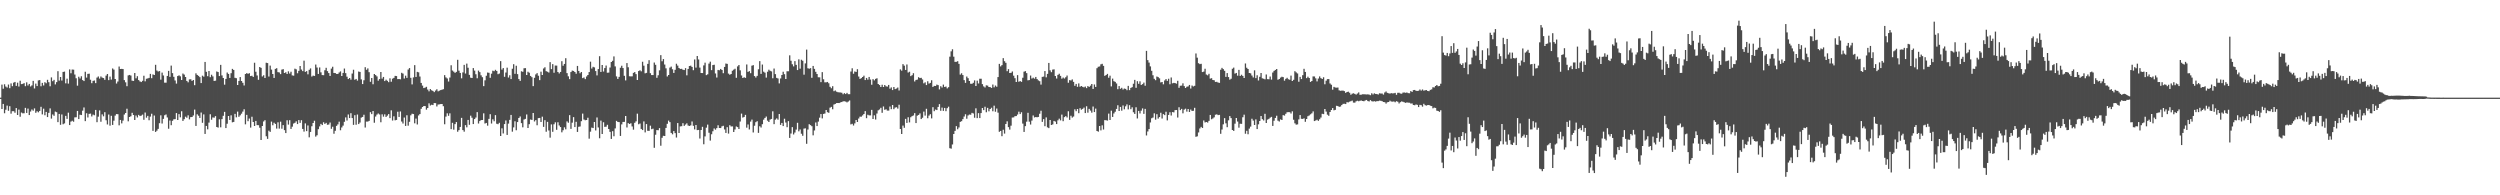 <?xml version="1.0" encoding="UTF-8"?>
<svg xmlns="http://www.w3.org/2000/svg" width="1920" height="150">
  <path d="M0 75.000h1v1.000H0zM1 64.954h1v18.747H1zM2 68.123h1v11.681H2zM3 64.695h1v22.305H3zM4 66.451h1v17.805H4zM5 67.234h1v13.890H5zM6 64.909h1v20.172H6zM7 67.761h1v13.792H7zM8 64.041h1v23.245H8zM9 66.210h1v19.204H9zM10 63.473h1v21.952H10zM11 62.915h1v23.647H11zM12 65.965h1v17.033H12zM13 63.504h1v24.823H13zM14 66.454h1v17.730H14zM15 62.017h1v27.621H15zM16 64.632h1v21.779H16zM17 64.408h1v22.654H17zM18 63.845h1v23.163H18zM19 66.189h1v16.636H19zM20 63.222h1v23.495H20zM21 65.627h1v17.756H21zM22 64.455h1v23.936H22zM23 66.423h1v19.244H23zM24 65.575h1v18.517H24zM25 62.117h1v22.881H25zM26 67.939h1v15.308H26zM27 64.197h1v22.453H27zM28 66.111h1v19.320H28zM29 61.721h1v24.541H29zM30 61.492h1v23.728H30zM31 66.274h1v15.729H31zM32 63.656h1v24.218H32zM33 65.661h1v17.780H33zM34 63.127h1v25.401H34zM35 63.970h1v22.013H35zM36 61.300h1v28.590H36zM37 63.129h1v23.556H37zM38 66.255h1v16.992H38zM39 59.464h1v31.623H39zM40 62.362h1v25.536H40zM41 61.345h1v27.574H41zM42 64.813h1v20.879H42zM43 63.082h1v23.092H43zM44 54.658h1v39.152H44zM45 61.925h1v25.561H45zM46 59.122h1v36.727H46zM47 61.824h1v26.104H47zM48 55.266h1v40.180H48zM49 54.970h1v39.804H49zM50 63.986h1v25.003H50zM51 60.419h1v30.852H51zM52 64.186h1v22.350H52zM53 53.318h1v42.737H53zM54 56.290h1v37.124H54zM55 53.408h1v39.332H55zM56 53.509h1v39.991H56zM57 57.228h1v32.916H57zM58 60.084h1v29.959H58zM59 65.787h1v19.426H59zM60 58.916h1v32.522H60zM61 60.247h1v27.857H61zM62 58.551h1v29.812H62zM63 61.482h1v23.493H63zM64 62.234h1v20.286H64zM65 55.099h1v37.939H65zM66 59.577h1v27.397H66zM67 56.735h1v33.469H67zM68 56.581h1v30.887H68zM69 61.232h1v26.035H69zM70 63.895h1v25.546H70zM71 62.119h1v25.888H71zM72 61.818h1v26.683H72zM73 63.821h1v20.614H73zM74 59.592h1v34.274H74zM75 58.749h1v30.877H75zM76 60.379h1v24.395H76zM77 58.716h1v34.786H77zM78 59.576h1v28.300H78zM79 59.936h1v29.396H79zM80 61.272h1v24.882H80zM81 58.042h1v34.324H81zM82 56.825h1v38.767H82zM83 61.533h1v26.417H83zM84 58.824h1v37.675H84zM85 61.115h1v27.802H85zM86 52.596h1v43.342H86zM87 53.465h1v39.224H87zM88 60.672h1v28.120H88zM89 64.136h1v23.470H89zM90 62.591h1v25.093H90zM91 51.116h1v45.144H91zM92 53.016h1v39.092H92zM93 52.912h1v41.876H93zM94 53.052h1v39.564H94zM95 61.551h1v26.428H95zM96 63.223h1v23.584H96zM97 66.190h1v17.332H97zM98 57.902h1v35.293H98zM99 57.546h1v32.310H99zM100 58.012h1v31.274H100zM101 61.971h1v24.645H101zM102 62.176h1v26.126H102zM103 56.054h1v36.095H103zM104 60.158h1v28.569H104zM105 58.503h1v31.705H105zM106 61.470h1v26.769H106zM107 62.532h1v26.606H107zM108 63.004h1v25.755H108zM109 62.040h1v25.995H109zM110 58.179h1v33.813H110zM111 62.458h1v23.992H111zM112 60.492h1v29.859H112zM113 60.202h1v28.801H113zM114 59.824h1v32.521H114zM115 56.712h1v32.856H115zM116 60.077h1v27.288H116zM117 57.132h1v43.391H117zM118 57.604h1v31.108H118zM119 49.781h1v51.548H119zM120 54.189h1v46.187H120zM121 54.946h1v44.011H121zM122 54.593h1v40.040H122zM123 61.164h1v27.422H123zM124 55.762h1v39.106H124zM125 57.973h1v33.307H125zM126 63.494h1v25.024H126zM127 63.491h1v24.438H127zM128 58.333h1v31.870H128zM129 54.415h1v44.472H129zM130 59.052h1v33.527H130zM131 50.375h1v45.802H131zM132 56.163h1v36.621H132zM133 58.958h1v32.685H133zM134 61.788h1v29.714H134zM135 64.182h1v22.643H135zM136 58.403h1v33.758H136zM137 57.851h1v29.804H137zM138 58.598h1v31.510H138zM139 61.436h1v24.031H139zM140 56.450h1v36.438H140zM141 57.284h1v34.243H141zM142 59.152h1v30.447H142zM143 62.139h1v28.283H143zM144 63.246h1v25.339H144zM145 60.993h1v30.717H145zM146 60.871h1v29.065H146zM147 62.144h1v27.714H147zM148 61.448h1v27.251H148zM149 65.433h1v18.751H149zM150 56.301h1v40.413H150zM151 57.550h1v30.268H151zM152 58.282h1v30.610H152zM153 59.217h1v31.349H153zM154 63.770h1v22.661H154zM155 58.124h1v36.200H155zM156 58.881h1v28.969H156zM157 47.552h1v55.327H157zM158 55.147h1v41.573H158zM159 58.497h1v40.844H159zM160 54.504h1v39.668H160zM161 59.301h1v28.445H161zM162 57.383h1v34.549H162zM163 58.678h1v31.520H163zM164 62.148h1v28.246H164zM165 61.933h1v27.276H165zM166 54.861h1v42.673H166zM167 55.352h1v42.654H167zM168 58.423h1v33.205H168zM169 49.793h1v47.987H169zM170 57.919h1v33.575H170zM171 59.890h1v29.045H171zM172 65.046h1v20.853H172zM173 60.633h1v37.747H173zM174 55.685h1v39.340H174zM175 56.795h1v32.298H175zM176 59.835h1v32.324H176zM177 56.226h1v32.341H177zM178 52.897h1v41.052H178zM179 53.693h1v39.971H179zM180 59.772h1v27.699H180zM181 60.037h1v30.090H181zM182 65.279h1v20.441H182zM183 62.142h1v27.564H183zM184 59.168h1v29.382H184zM185 62.185h1v25.100H185zM186 63.613h1v22.084H186zM187 65.648h1v18.280H187zM188 56.857h1v38.646H188zM189 56.144h1v32.087H189zM190 56.697h1v36.383H190zM191 56.199h1v34.826H191zM192 58.402h1v39.612H192zM193 58.149h1v31.496H193zM194 59.067h1v34.629H194zM195 48.193h1v48.590H195zM196 55.090h1v37.792H196zM197 57.934h1v38.169H197zM198 61.281h1v34.866H198zM199 51.450h1v46.649H199zM200 52.108h1v55.398H200zM201 58.722h1v38.039H201zM202 57.780h1v35.494H202zM203 59.899h1v32.432H203zM204 48.174h1v56.491H204zM205 48.432h1v58.193H205zM206 58.799h1v41.574H206zM207 50.403h1v50.878H207zM208 53.459h1v39.925H208zM209 56.827h1v39.360H209zM210 59.878h1v34.369H210zM211 52.915h1v42.246H211zM212 52.385h1v46.377H212zM213 55.386h1v38.548H213zM214 55.668h1v43.075H214zM215 56.935h1v36.499H215zM216 53.454h1v45.393H216zM217 53.074h1v43.015H217zM218 56.075h1v43.867H218zM219 55.516h1v46.674H219zM220 56.811h1v35.571H220zM221 54.793h1v40.896H221zM222 56.497h1v35.840H222zM223 55.104h1v43.926H223zM224 57.886h1v39.376H224zM225 58.127h1v36.735H225zM226 52.716h1v41.573H226zM227 53.263h1v39.921H227zM228 56.286h1v39.001H228zM229 54.443h1v37.758H229zM230 50.691h1v43.662H230zM231 53.384h1v38.907H231zM232 54.649h1v44.383H232zM233 46.600h1v54.483H233zM234 55.213h1v39.544H234zM235 54.623h1v46.108H235zM236 57.088h1v39.281H236zM237 53.599h1v51.877H237zM238 52.506h1v48.828H238zM239 58.762h1v38.220H239zM240 58.076h1v36.391H240zM241 58.316h1v34.416H241zM242 49.539h1v55.378H242zM243 51.848h1v52.030H243zM244 56.768h1v42.481H244zM245 51.807h1v45.282H245zM246 55.535h1v39.603H246zM247 57.630h1v38.423H247zM248 57.751h1v36.170H248zM249 53.963h1v41.226H249zM250 52.090h1v42.292H250zM251 54.609h1v41.213H251zM252 56.134h1v39.532H252zM253 58.338h1v35.750H253zM254 52.666h1v46.245H254zM255 51.243h1v46.082H255zM256 56.004h1v46.726H256zM257 56.134h1v44.336H257zM258 56.803h1v39.850H258zM259 56.783h1v38.742H259zM260 55.658h1v37.800H260zM261 54.849h1v45.176H261zM262 58.371h1v39.544H262zM263 55.991h1v40.492H263zM264 52.659h1v40.873H264zM265 56.173h1v34.001H265zM266 58.905h1v33.658H266zM267 60.738h1v27.156H267zM268 59.883h1v30.787H268zM269 61.183h1v25.778H269zM270 56.452h1v34.242H270zM271 53.541h1v42.352H271zM272 61.217h1v27.239H272zM273 60.612h1v35.184H273zM274 61.926h1v26.011H274zM275 54.916h1v40.376H275zM276 55.264h1v38.859H276zM277 60.974h1v29.330H277zM278 64.587h1v25.212H278zM279 61.659h1v26.436H279zM280 51.602h1v46.328H280zM281 53.593h1v39.774H281zM282 52.514h1v40.885H282zM283 55.447h1v37.393H283zM284 62.816h1v23.346H284zM285 59.885h1v27.764H285zM286 64.693h1v20.574H286zM287 56.851h1v37.397H287zM288 57.652h1v31.858H288zM289 58.692h1v29.306H289zM290 61.961h1v25.167H290zM291 60.734h1v27.191H291zM292 55.279h1v38.621H292zM293 60.387h1v27.412H293zM294 59.073h1v30.536H294zM295 62.275h1v25.526H295zM296 61.195h1v28.612H296zM297 62.062h1v26.708H297zM298 63.127h1v24.460H298zM299 60.158h1v30.554H299zM300 62.751h1v21.966H300zM301 60.424h1v32.166H301zM302 59.797h1v29.528H302zM303 58.244h1v34.174H303zM304 58.399h1v33.726H304zM305 60.774h1v25.053H305zM306 60.666h1v29.148H306zM307 60.935h1v24.665H307zM308 55.901h1v37.441H308zM309 56.515h1v38.375H309zM310 60.304h1v29.956H310zM311 58.116h1v38.626H311zM312 59.777h1v28.736H312zM313 53.394h1v43.100H313zM314 52.275h1v41.269H314zM315 59.758h1v28.833H315zM316 64.833h1v22.530H316zM317 59.441h1v28.148H317zM318 50.008h1v44.728H318zM319 59.063h1v32.022H319zM320 55.171h1v40.420H320zM321 55.568h1v33.132H321zM322 58.800h1v28.800H322zM323 63.707h1v19.867H323zM324 65.738h1v16.453H324zM325 67.645h1v13.746H325zM326 67.253h1v14.231H326zM327 66.673h1v17.537H327zM328 68.767h1v14.195H328zM329 70.134h1v9.236H329zM330 68.425h1v12.642H330zM331 69.344h1v11.087H331zM332 69.837h1v10.874H332zM333 70.765h1v8.398H333zM334 69.515h1v9.673H334zM335 68.580h1v13.202H335zM336 70.166h1v10.134H336zM337 69.643h1v10.471H337zM338 69.179h1v10.732H338zM339 68.890h1v11.004H339zM340 68.488h1v13.099H340zM341 57.681h1v37.752H341zM342 59.464h1v30.088H342zM343 60.268h1v26.763H343zM344 62.638h1v26.314H344zM345 59.540h1v27.494H345zM346 50.118h1v49.058H346zM347 54.143h1v40.180H347zM348 55.018h1v44.572H348zM349 55.969h1v39.359H349zM350 55.207h1v38.516H350zM351 45.913h1v55.255H351zM352 54.289h1v45.650H352zM353 56.009h1v41.482H353zM354 60.179h1v30.353H354zM355 55.613h1v44.262H355zM356 49.825h1v51.279H356zM357 56.453h1v39.665H357zM358 48.846h1v48.947H358zM359 51.996h1v40.089H359zM360 57.479h1v38.349H360zM361 59.632h1v29.205H361zM362 59.921h1v30.491H362zM363 52.283h1v42.985H363zM364 54.230h1v37.217H364zM365 57.058h1v33.182H365zM366 60.100h1v26.012H366zM367 54.222h1v40.638H367zM368 55.381h1v37.574H368zM369 57.841h1v34.353H369zM370 59.268h1v32.907H370zM371 66.131h1v20.926H371zM372 61.691h1v33.159H372zM373 58.156h1v36.235H373zM374 55.718h1v40.775H374zM375 55.890h1v35.412H375zM376 59.735h1v27.991H376zM377 56.570h1v38.294H377zM378 54.267h1v37.385H378zM379 54.679h1v38.448H379zM380 53.623h1v34.815H380zM381 54.469h1v40.537H381zM382 56.971h1v38.417H382zM383 56.477h1v37.816H383zM384 46.944h1v57.528H384zM385 53.443h1v45.100H385zM386 52.299h1v50.188H386zM387 59.004h1v36.258H387zM388 55.702h1v36.800H388zM389 51.954h1v51.685H389zM390 59.530h1v35.396H390zM391 57.826h1v34.248H391zM392 60.743h1v27.549H392zM393 52.813h1v48.296H393zM394 49.318h1v48.537H394zM395 56.675h1v36.450H395zM396 50.506h1v49.544H396zM397 56.927h1v36.842H397zM398 60.713h1v29.889H398zM399 62.098h1v27.329H399zM400 54.754h1v39.833H400zM401 55.119h1v42.650H401zM402 52.421h1v39.394H402zM403 52.320h1v38.948H403zM404 57.603h1v30.307H404zM405 55.107h1v43.220H405zM406 55.839h1v39.541H406zM407 58.307h1v33.485H407zM408 59.273h1v32.854H408zM409 66.125h1v20.647H409zM410 59.741h1v33.535H410zM411 57.146h1v35.115H411zM412 56.155h1v40.062H412zM413 58.139h1v32.580H413zM414 61.541h1v29.027H414zM415 55.060h1v38.632H415zM416 57.605h1v31.976H416zM417 52.603h1v44.810H417zM418 51.645h1v40.662H418zM419 54.683h1v46.499H419zM420 55.105h1v38.475H420zM421 55.685h1v44.495H421zM422 47.723h1v57.987H422zM423 53.115h1v42.445H423zM424 49.260h1v51.951H424zM425 55.851h1v39.603H425zM426 50.356h1v43.604H426zM427 50.372h1v49.325H427zM428 55.301h1v38.592H428zM429 56.409h1v39.961H429zM430 55.250h1v42.345H430zM431 46.993h1v54.625H431zM432 50.504h1v49.548H432zM433 49.117h1v48.687H433zM434 44.674h1v54.662H434zM435 56.186h1v37.061H435zM436 58.647h1v35.603H436zM437 60.774h1v27.654H437zM438 55.323h1v43.637H438zM439 54.231h1v39.965H439zM440 54.456h1v35.478H440zM441 55.286h1v42.306H441zM442 56.604h1v36.949H442zM443 50.627h1v50.720H443zM444 54.458h1v42.910H444zM445 56.253h1v40.852H445zM446 55.273h1v37.797H446zM447 60.019h1v27.221H447zM448 59.481h1v32.323H448zM449 60.794h1v31.594H449zM450 58.705h1v33.470H450zM451 57.585h1v32.852H451zM452 55.338h1v51.152H452zM453 47.346h1v53.762H453zM454 52.626h1v45.369H454zM455 51.300h1v47.030H455zM456 51.740h1v41.955H456zM457 54.602h1v45.614H457zM458 57.888h1v32.340H458zM459 53.041h1v44.872H459zM460 43.158h1v63.014H460zM461 55.246h1v37.362H461zM462 49.910h1v52.990H462zM463 54.955h1v38.932H463zM464 52.283h1v45.159H464zM465 50.343h1v46.922H465zM466 55.845h1v40.016H466zM467 55.770h1v43.286H467zM468 51.892h1v49.405H468zM469 47.613h1v59.075H469zM470 46.719h1v54.045H470zM471 43.323h1v61.315H471zM472 50.989h1v47.614H472zM473 58.666h1v34.183H473zM474 60.630h1v33.020H474zM475 59.054h1v34.765H475zM476 52.029h1v52.356H476zM477 50.504h1v45.051H477zM478 52.296h1v41.342H478zM479 58.218h1v35.363H479zM480 61.733h1v27.357H480zM481 48.435h1v49.453H481zM482 51.656h1v42.891H482zM483 58.562h1v36.684H483zM484 58.683h1v35.973H484zM485 58.614h1v38.513H485zM486 55.940h1v43.655H486zM487 55.324h1v38.999H487zM488 56.917h1v36.283H488zM489 61.429h1v25.856H489zM490 54.598h1v40.848H490zM491 53.974h1v40.915H491zM492 54.798h1v44.200H492zM493 47.411h1v52.473H493zM494 50.411h1v42.808H494zM495 56.297h1v45.395H495zM496 55.976h1v39.299H496zM497 49.069h1v51.373H497zM498 46.213h1v54.290H498zM499 56.227h1v40.306H499zM500 57.629h1v41.582H500zM501 57.629h1v41.200H501zM502 47.999h1v65.525H502zM503 49.745h1v53.715H503zM504 59.730h1v40.137H504zM505 57.814h1v42.235H505zM506 54.003h1v44.380H506zM507 42.366h1v69.540H507zM508 47.032h1v58.798H508zM509 45.363h1v58.948H509zM510 49.555h1v54.898H510zM511 52.501h1v45.732H511zM512 58.706h1v36.367H512zM513 57.601h1v35.008H513zM514 51.908h1v41.870H514zM515 51.160h1v50.925H515zM516 53.174h1v50.014H516zM517 56.020h1v44.647H517zM518 53.606h1v48.658H518zM519 48.958h1v56.651H519zM520 50.404h1v44.116H520zM521 52.246h1v49.921H521zM522 52.930h1v44.159H522zM523 52.849h1v44.071H523zM524 53.542h1v41.079H524zM525 53.801h1v42.867H525zM526 52.345h1v43.295H526zM527 57.839h1v36.887H527zM528 52.944h1v43.471H528zM529 50.691h1v46.089H529zM530 50.454h1v45.858H530zM531 51.389h1v41.899H531zM532 53.930h1v42.661H532zM533 45.646h1v53.758H533zM534 51.919h1v44.098H534zM535 43.009h1v56.929H535zM536 45.661h1v54.124H536zM537 51.897h1v54.510H537zM538 56.045h1v43.816H538zM539 56.124h1v41.251H539zM540 50.227h1v60.561H540zM541 48.151h1v56.582H541zM542 57.688h1v40.337H542zM543 57.088h1v38.623H543zM544 48.840h1v53.096H544zM545 47.356h1v60.639H545zM546 53.844h1v49.290H546zM547 49.996h1v50.836H547zM548 49.698h1v48.987H548zM549 56.444h1v43.150H549zM550 59.542h1v38.851H550zM551 53.705h1v42.520H551zM552 53.986h1v44.341H552zM553 52.926h1v45.426H553zM554 53.746h1v43.260H554zM555 56.225h1v40.402H555zM556 51.394h1v48.027H556zM557 48.768h1v53.316H557zM558 49.030h1v48.673H558zM559 56.526h1v46.058H559zM560 57.402h1v38.726H560zM561 56.811h1v40.321H561zM562 54.312h1v42.739H562zM563 53.509h1v47.857H563zM564 52.803h1v46.603H564zM565 59.731h1v37.398H565zM566 51.016h1v46.639H566zM567 49.909h1v49.157H567zM568 53.994h1v39.330H568zM569 57.968h1v29.271H569zM570 59.901h1v30.413H570zM571 59.355h1v30.455H571zM572 59.803h1v28.427H572zM573 49.491h1v48.534H573zM574 55.198h1v40.414H574zM575 54.645h1v44.805H575zM576 56.208h1v37.191H576zM577 50.439h1v41.412H577zM578 50.025h1v51.712H578zM579 58.429h1v38.139H579zM580 59.539h1v34.299H580zM581 58.254h1v34.846H581zM582 53.191h1v48.849H582zM583 46.941h1v50.017H583zM584 56.747h1v41.213H584zM585 49.541h1v45.848H585zM586 55.063h1v36.830H586zM587 55.807h1v34.770H587zM588 59.582h1v29.906H588zM589 55.079h1v37.571H589zM590 53.519h1v40.160H590zM591 54.384h1v37.475H591zM592 54.852h1v36.504H592zM593 60.114h1v25.392H593zM594 52.615h1v42.745H594zM595 56.913h1v35.011H595zM596 59.801h1v31.147H596zM597 60.274h1v31.635H597zM598 64.063h1v23.501H598zM599 60.242h1v35.648H599zM600 57.593h1v36.818H600zM601 55.089h1v41.710H601zM602 57.001h1v34.193H602zM603 60.661h1v33.448H603zM604 54.724h1v42.956H604zM605 54.739h1v38.309H605zM606 42.520h1v63.416H606zM607 46.649h1v55.929H607zM608 49.364h1v48.252H608zM609 50.996h1v52.274H609zM610 46.930h1v54.847H610zM611 49.812h1v49.718H611zM612 53.810h1v40.496H612zM613 45.553h1v55.298H613zM614 52.737h1v46.685H614zM615 45.854h1v56.851H615zM616 46.644h1v57.643H616zM617 57.336h1v41.431H617zM618 48.672h1v49.909H618zM619 38.101h1v72.348H619zM620 52.440h1v47.021H620zM621 52.766h1v42.631H621zM622 52.328h1v43.769H622zM623 59.767h1v37.180H623zM624 50.632h1v53.315H624zM625 52.906h1v47.292H625zM626 55.165h1v38.885H626zM627 56.842h1v39.957H627zM628 59.365h1v34.023H628zM629 59.390h1v30.980H629zM630 63.065h1v24.558H630zM631 55.398h1v35.533H631zM632 60.861h1v26.655H632zM633 63.222h1v23.973H633zM634 63.242h1v21.246H634zM635 62.946h1v23.238H635zM636 63.969h1v22.656H636zM637 66.662h1v16.048H637zM638 67.793h1v14.266H638zM639 66.210h1v17.724H639zM640 70.055h1v10.238H640zM641 69.452h1v10.345H641zM642 70.424h1v8.753H642zM643 70.833h1v8.281H643zM644 70.948h1v8.222H644zM645 71.017h1v7.610H645zM646 71.204h1v7.157H646zM647 72.415h1v5.419H647zM648 71.531h1v6.261H648zM649 72.218h1v5.808H649zM650 71.304h1v7.328H650zM651 72.329h1v5.653H651zM652 72.325h1v4.815H652zM653 54.913h1v40.612H653zM654 52.428h1v42.654H654zM655 56.631h1v39.759H655zM656 54.890h1v39.855H656zM657 55.263h1v36.888H657zM658 53.156h1v40.559H658zM659 58.784h1v32.273H659zM660 60.602h1v28.989H660zM661 59.983h1v29.627H661zM662 59.136h1v29.503H662zM663 58.089h1v29.477H663zM664 61.504h1v23.870H664zM665 59.830h1v30.946H665zM666 61.210h1v26.904H666zM667 59.094h1v29.508H667zM668 61.056h1v27.560H668zM669 65.073h1v19.328H669zM670 60.785h1v30.623H670zM671 61.762h1v26.831H671zM672 60.568h1v31.221H672zM673 60.117h1v27.091H673zM674 64.534h1v20.226H674zM675 65.344h1v18.751H675zM676 66.818h1v15.965H676zM677 65.052h1v21.563H677zM678 66.794h1v14.995H678zM679 65.295h1v19.046H679zM680 66.304h1v17.634H680zM681 66.487h1v18.471H681zM682 65.206h1v19.738H682zM683 68.105h1v13.709H683zM684 67.145h1v16.722H684zM685 69.184h1v11.476H685zM686 66.823h1v17.033H686zM687 68.477h1v14.164H687zM688 67.994h1v14.345H688zM689 67.206h1v16.199H689zM690 69.486h1v10.943H690zM691 53.279h1v45.795H691zM692 54.263h1v48.653H692zM693 49.260h1v47.186H693zM694 50.420h1v47.720H694zM695 53.717h1v37.584H695zM696 49.488h1v44.911H696zM697 55.700h1v34.367H697zM698 55.085h1v38.920H698zM699 58.493h1v31.577H699zM700 57.777h1v31.436H700zM701 56.226h1v32.447H701zM702 62.588h1v24.275H702zM703 61.388h1v33.134H703zM704 61.151h1v27.666H704zM705 59.291h1v28.999H705zM706 59.937h1v27.160H706zM707 59.754h1v31.714H707zM708 61.048h1v29.379H708zM709 63.994h1v21.698H709zM710 63.249h1v25.547H710zM711 65.324h1v18.227H711zM712 62.421h1v28.393H712zM713 64.185h1v24.577H713zM714 63.646h1v24.058H714zM715 61.632h1v29.282H715zM716 66.771h1v15.557H716zM717 65.929h1v19.479H717zM718 66.056h1v18.046H718zM719 64.956h1v19.569H719zM720 65.365h1v16.772H720zM721 68.655h1v11.343H721zM722 66.185h1v18.931H722zM723 67.234h1v15.418H723zM724 64.986h1v20.161H724zM725 66.782h1v16.098H725zM726 66.437h1v18.979H726zM727 67.896h1v15.211H727zM728 66.949h1v14.958H728zM729 43.514h1v70.312H729zM730 39.429h1v74.758H730zM731 37.853h1v73.119H731zM732 43.530h1v59.365H732zM733 47.492h1v53.029H733zM734 47.442h1v49.432H734zM735 47.025h1v52.270H735zM736 49.041h1v48.831H736zM737 57.319h1v36.282H737zM738 56.245h1v36.828H738zM739 57.640h1v33.878H739zM740 61.524h1v27.969H740zM741 63.630h1v24.148H741zM742 58.784h1v32.418H742zM743 60.070h1v28.604H743zM744 62.210h1v25.757H744zM745 64.320h1v23.809H745zM746 64.334h1v22.337H746zM747 63.588h1v23.565H747zM748 61.747h1v28.663H748zM749 66.028h1v17.190H749zM750 61.976h1v28.762H750zM751 64.087h1v22.792H751zM752 60.485h1v30.181H752zM753 60.461h1v26.365H753zM754 64.611h1v18.312H754zM755 66.368h1v18.229H755zM756 67.177h1v14.818H756zM757 65.512h1v20.733H757zM758 65.762h1v17.088H758zM759 66.838h1v18.680H759zM760 66.914h1v16.799H760zM761 67.521h1v15.222H761zM762 64.929h1v20.538H762zM763 67.075h1v14.064H763zM764 65.703h1v20.090H764zM765 66.618h1v16.753H765zM766 59.195h1v27.309H766zM767 49.034h1v52.196H767zM768 51.005h1v49.539H768zM769 50.046h1v54.552H769zM770 44.651h1v54.993H770zM771 47.020h1v55.584H771zM772 48.256h1v46.984H772zM773 54.689h1v38.497H773zM774 53.080h1v44.553H774zM775 56.043h1v43.490H775zM776 55.895h1v40.635H776zM777 54.898h1v35.373H777zM778 58.136h1v32.002H778zM779 60.068h1v29.152H779zM780 62.964h1v26.186H780zM781 57.713h1v30.254H781zM782 62.754h1v23.022H782zM783 62.241h1v25.357H783zM784 62.867h1v23.359H784zM785 59.724h1v35.222H785zM786 55.022h1v46.290H786zM787 54.605h1v42.272H787zM788 56.156h1v37.266H788zM789 61.691h1v24.945H789zM790 61.503h1v31.932H790zM791 58.025h1v37.624H791zM792 60.300h1v32.303H792zM793 59.674h1v28.996H793zM794 60.415h1v29.816H794zM795 59.075h1v30.806H795zM796 60.712h1v29.335H796zM797 61.746h1v28.079H797zM798 62.377h1v24.988H798zM799 64.962h1v20.106H799zM800 59.029h1v34.579H800zM801 58.847h1v32.650H801zM802 54.560h1v42.343H802zM803 59.372h1v30.769H803zM804 56.721h1v41.078H804zM805 48.333h1v50.083H805zM806 54.024h1v38.128H806zM807 55.438h1v40.570H807zM808 53.442h1v42.079H808zM809 53.267h1v39.634H809zM810 58.385h1v35.001H810zM811 60.291h1v34.970H811zM812 57.508h1v34.885H812zM813 56.603h1v34.541H813zM814 58.263h1v34.218H814zM815 60.427h1v27.591H815zM816 59.569h1v33.497H816zM817 60.302h1v29.642H817zM818 59.353h1v29.852H818zM819 58.036h1v32.178H819zM820 63.525h1v21.935H820zM821 61.519h1v30.534H821zM822 61.794h1v27.087H822zM823 60.984h1v29.344H823zM824 62.884h1v26.601H824zM825 65.906h1v18.061H825zM826 64.453h1v20.974H826zM827 66.685h1v17.047H827zM828 64.033h1v22.890H828zM829 66.602h1v16.511H829zM830 66.040h1v18.193H830zM831 66.683h1v16.925H831zM832 67.071h1v15.559H832zM833 66.463h1v20.391H833zM834 67.694h1v13.920H834zM835 66.085h1v20.443H835zM836 66.771h1v16.821H836zM837 65.778h1v19.151H837zM838 64.526h1v22.012H838zM839 68.311h1v13.491H839zM840 64.877h1v21.208H840zM841 66.774h1v16.616H841zM842 52.402h1v48.227H842zM843 51.250h1v49.873H843zM844 51.057h1v45.719H844zM845 49.394h1v50.746H845zM846 48.980h1v47.274H846zM847 50.592h1v48.863H847zM848 58.286h1v33.966H848zM849 57.590h1v34.780H849zM850 56.711h1v35.913H850zM851 59.706h1v27.528H851zM852 58.114h1v34.038H852zM853 66.349h1v18.622H853zM854 60.343h1v29.440H854zM855 62.381h1v24.764H855zM856 62.868h1v22.951H856zM857 64.079h1v19.556H857zM858 68.511h1v12.329H858zM859 66.110h1v19.139H859zM860 68.178h1v13.956H860zM861 67.424h1v17.586H861zM862 68.741h1v12.261H862zM863 67.987h1v15.958H863zM864 68.256h1v13.399H864zM865 69.249h1v10.952H865zM866 65.930h1v18.112H866zM867 69.239h1v11.536H867zM868 67.526h1v16.357H868zM869 66.923h1v15.516H869zM870 64.296h1v21.949H870zM871 61.330h1v26.148H871zM872 67.414h1v14.962H872zM873 62.351h1v28.631H873zM874 64.350h1v20.861H874zM875 62.451h1v24.682H875zM876 65.246h1v19.721H876zM877 64.628h1v18.621H877zM878 63.414h1v24.048H878zM879 65.867h1v17.743H879zM880 39.059h1v64.975H880zM881 46.197h1v54.743H881zM882 48.101h1v51.000H882zM883 50.979h1v43.051H883zM884 54.382h1v36.433H884zM885 57.811h1v32.466H885zM886 60.541h1v26.505H886zM887 61.604h1v30.312H887zM888 58.798h1v28.920H888zM889 59.219h1v31.855H889zM890 60.142h1v29.767H890zM891 63.273h1v23.303H891zM892 62.980h1v28.052H892zM893 64.748h1v22.885H893zM894 61.803h1v26.614H894zM895 60.727h1v25.100H895zM896 62.103h1v30.360H896zM897 60.458h1v27.828H897zM898 64.715h1v21.498H898zM899 59.473h1v29.268H899zM900 63.997h1v22.056H900zM901 63.637h1v22.700H901zM902 63.818h1v20.754H902zM903 64.244h1v20.215H903zM904 62.043h1v28.214H904zM905 67.438h1v14.946H905zM906 65.823h1v18.735H906zM907 65.717h1v17.913H907zM908 63.987h1v23.060H908zM909 66.146h1v18.048H909zM910 67.571h1v15.885H910zM911 66.601h1v19.128H911zM912 66.358h1v17.350H912zM913 65.248h1v20.772H913zM914 68.013h1v16.135H914zM915 65.675h1v19.522H915zM916 66.413h1v18.679H916zM917 65.901h1v16.878H917zM918 41.061h1v64.019H918zM919 44.304h1v60.400H919zM920 48.541h1v53.181H920zM921 49.239h1v49.436H921zM922 48.997h1v48.446H922zM923 55.372h1v42.919H923zM924 55.010h1v37.519H924zM925 52.779h1v41.264H925zM926 57.268h1v36.442H926zM927 57.832h1v36.326H927zM928 56.665h1v36.145H928zM929 60.387h1v27.865H929zM930 60.078h1v31.509H930zM931 61.429h1v29.552H931zM932 61.632h1v28.502H932zM933 62.943h1v25.164H933zM934 62.814h1v24.987H934zM935 63.403h1v25.005H935zM936 63.663h1v24.533H936zM937 53.571h1v49.167H937zM938 52.127h1v47.379H938zM939 53.082h1v42.395H939zM940 54.396h1v36.353H940zM941 59.051h1v35.649H941zM942 56.130h1v41.556H942zM943 59.181h1v33.252H943zM944 61.208h1v27.956H944zM945 60.450h1v30.295H945zM946 52.763h1v47.093H946zM947 51.895h1v48.681H947zM948 56.525h1v38.448H948zM949 56.035h1v34.581H949zM950 58.131h1v35.183H950zM951 53.638h1v44.435H951zM952 58.294h1v36.756H952zM953 57.374h1v37.761H953zM954 58.308h1v31.727H954zM955 59.926h1v28.147H955zM956 48.745h1v53.978H956zM957 52.019h1v48.439H957zM958 52.969h1v50.137H958zM959 56.079h1v42.688H959zM960 56.328h1v40.924H960zM961 58.032h1v33.155H961zM962 59.474h1v33.138H962zM963 54.029h1v41.975H963zM964 59.987h1v31.710H964zM965 57.822h1v41.310H965zM966 61.811h1v33.673H966zM967 58.992h1v33.936H967zM968 56.073h1v33.012H968zM969 60.147h1v31.412H969zM970 60.456h1v32.065H970zM971 60.917h1v26.461H971zM972 57.189h1v37.268H972zM973 60.794h1v31.061H973zM974 60.872h1v30.440H974zM975 58.783h1v31.609H975zM976 61.131h1v28.602H976zM977 55.692h1v41.012H977zM978 54.424h1v38.319H978zM979 53.685h1v36.895H979zM980 52.983h1v35.922H980zM981 61.233h1v31.424H981zM982 60.651h1v32.703H982zM983 59.573h1v32.120H983zM984 58.920h1v33.238H984zM985 59.257h1v29.153H985zM986 61.968h1v26.829H986zM987 60.565h1v26.839H987zM988 59.770h1v26.437H988zM989 60.859h1v25.283H989zM990 61.251h1v24.904H990zM991 58.081h1v29.096H991zM992 62.214h1v23.283H992zM993 61.269h1v30.698H993zM994 54.688h1v40.029H994zM995 55.606h1v40.128H995zM996 56.442h1v39.101H996zM997 62.756h1v28.953H997zM998 59.044h1v29.317H998zM999 60.711h1v30.512H999zM1000 57.775h1v33.578H1000zM1001 52.821h1v38.060H1001zM1002 55.236h1v38.330H1002zM1003 59.981h1v31.427H1003zM1004 58.905h1v30.327H1004zM1005 59.879h1v28.786H1005zM1006 62.924h1v24.892H1006zM1007 62.209h1v24.817H1007zM1008 58.688h1v26.860H1008zM1009 58.742h1v34.236H1009zM1010 60.165h1v32.348H1010zM1011 62.539h1v29.433H1011zM1012 60.303h1v32.512H1012zM1013 58.698h1v32.897H1013zM1014 59.988h1v30.251H1014zM1015 60.686h1v26.729H1015zM1016 59.331h1v28.305H1016zM1017 64.741h1v18.949H1017zM1018 61.949h1v23.749H1018zM1019 60.773h1v27.279H1019zM1020 60.708h1v28.252H1020zM1021 64.112h1v21.916H1021zM1022 65.084h1v19.376H1022zM1023 68.886h1v14.084H1023zM1024 66.712h1v18.045H1024zM1025 67.217h1v17.169H1025zM1026 67.336h1v13.901H1026zM1027 67.214h1v14.248H1027zM1028 69.384h1v12.684H1028zM1029 69.717h1v12.093H1029zM1030 69.583h1v11.087H1030zM1031 69.580h1v10.187H1031zM1032 69.992h1v9.656H1032zM1033 71.312h1v8.586H1033zM1034 70.647h1v7.818H1034zM1035 70.389h1v8.272H1035zM1036 71.235h1v6.856H1036zM1037 72.737h1v5.006H1037zM1038 71.957h1v5.329H1038zM1039 71.649h1v7.167H1039zM1040 72.103h1v6.752H1040zM1041 72.669h1v5.175H1041zM1042 71.812h1v5.534H1042zM1043 70.941h1v6.837H1043zM1044 72.815h1v4.556H1044zM1045 72.722h1v4.498H1045zM1046 72.411h1v5.135H1046zM1047 72.413h1v5.349H1047zM1048 72.437h1v4.738H1048zM1049 72.539h1v4.226H1049zM1050 72.440h1v5.202H1050zM1051 72.678h1v5.235H1051zM1052 73.131h1v3.759H1052zM1053 71.643h1v6.087H1053zM1054 72.551h1v5.433H1054zM1055 71.660h1v6.039H1055zM1056 72.165h1v5.875H1056zM1057 72.259h1v5.414H1057zM1058 72.582h1v5.064H1058zM1059 71.624h1v5.658H1059zM1060 71.823h1v5.568H1060zM1061 71.852h1v5.876H1061zM1062 72.646h1v5.694H1062zM1063 71.012h1v7.467H1063zM1064 70.251h1v9.303H1064zM1065 71.342h1v7.178H1065zM1066 71.650h1v6.711H1066zM1067 71.890h1v5.430H1067zM1068 71.515h1v6.462H1068zM1069 71.730h1v6.365H1069zM1070 71.636h1v6.279H1070zM1071 71.347h1v7.209H1071zM1072 72.797h1v4.941H1072zM1073 71.293h1v6.842H1073zM1074 71.244h1v8.215H1074zM1075 71.843h1v6.643H1075zM1076 72.013h1v5.886H1076zM1077 71.124h1v7.069H1077zM1078 71.005h1v7.595H1078zM1079 71.247h1v7.777H1079zM1080 71.011h1v7.635H1080zM1081 71.532h1v7.331H1081zM1082 71.649h1v7.251H1082zM1083 69.941h1v9.574H1083zM1084 70.606h1v8.836H1084zM1085 69.234h1v11.394H1085zM1086 69.055h1v11.780H1086zM1087 69.735h1v10.495H1087zM1088 69.833h1v10.702H1088zM1089 69.689h1v12.549H1089zM1090 68.699h1v11.856H1090zM1091 69.559h1v11.216H1091zM1092 68.691h1v13.232H1092zM1093 69.645h1v10.088H1093zM1094 69.336h1v11.464H1094zM1095 69.173h1v11.947H1095zM1096 69.881h1v10.826H1096zM1097 70.056h1v10.604H1097zM1098 69.038h1v12.187H1098zM1099 68.645h1v12.805H1099zM1100 67.026h1v16.151H1100zM1101 67.194h1v15.419H1101zM1102 66.062h1v16.837H1102zM1103 65.259h1v19.722H1103zM1104 66.268h1v18.969H1104zM1105 65.992h1v19.924H1105zM1106 64.321h1v20.355H1106zM1107 27.824h1v97.078H1107zM1108 40.394h1v88.722H1108zM1109 42.283h1v73.445H1109zM1110 42.727h1v72.014H1110zM1111 40.678h1v71.365H1111zM1112 43.145h1v63.315H1112zM1113 41.086h1v60.810H1113zM1114 35.387h1v80.170H1114zM1115 40.598h1v71.460H1115zM1116 33.180h1v83.705H1116zM1117 40.533h1v65.116H1117zM1118 39.491h1v68.446H1118zM1119 37.575h1v76.449H1119zM1120 42.211h1v63.061H1120zM1121 48.903h1v59.106H1121zM1122 49.924h1v54.576H1122zM1123 48.610h1v52.807H1123zM1124 52.220h1v55.237H1124zM1125 47.925h1v54.411H1125zM1126 36.634h1v75.628H1126zM1127 57.012h1v33.046H1127zM1128 49.515h1v45.557H1128zM1129 49.364h1v51.707H1129zM1130 44.231h1v65.766H1130zM1131 38.023h1v70.661H1131zM1132 39.122h1v67.145H1132zM1133 42.697h1v76.968H1133zM1134 35.714h1v77.908H1134zM1135 31.555h1v83.032H1135zM1136 46.191h1v56.463H1136zM1137 49.134h1v47.041H1137zM1138 38.606h1v59.004H1138zM1139 52.584h1v40.025H1139zM1140 52.906h1v47.754H1140zM1141 46.030h1v54.108H1141zM1142 37.135h1v67.439H1142zM1143 42.533h1v64.733H1143zM1144 25.124h1v81.583H1144zM1145 26.842h1v96.217H1145zM1146 30.181h1v101.032H1146zM1147 24.921h1v103.003H1147zM1148 22.302h1v99.564H1148zM1149 35.436h1v76.970H1149zM1150 45.420h1v66.900H1150zM1151 41.196h1v69.964H1151zM1152 43.157h1v65.314H1152zM1153 49.030h1v46.218H1153zM1154 29.033h1v81.800H1154zM1155 33.870h1v65.852H1155zM1156 45.059h1v63.696H1156zM1157 29.883h1v81.267H1157zM1158 41.902h1v61.357H1158zM1159 40.345h1v67.327H1159zM1160 45.045h1v65.818H1160zM1161 40.393h1v70.946H1161zM1162 44.617h1v64.952H1162zM1163 44.890h1v60.008H1163zM1164 44.399h1v67.018H1164zM1165 58.597h1v32.087H1165zM1166 48.352h1v54.144H1166zM1167 50.324h1v44.455H1167zM1168 46.463h1v59.302H1168zM1169 37.240h1v67.385H1169zM1170 47.704h1v55.668H1170zM1171 40.398h1v65.316H1171zM1172 39.537h1v64.099H1172zM1173 38.270h1v74.687H1173zM1174 40.590h1v50.654H1174zM1175 49.458h1v49.968H1175zM1176 49.145h1v50.236H1176zM1177 58.142h1v34.954H1177zM1178 48.999h1v48.937H1178zM1179 52.597h1v41.453H1179zM1180 52.344h1v47.296H1180zM1181 50.322h1v47.822H1181zM1182 32.487h1v97.030H1182zM1183 19.269h1v110.710H1183zM1184 21.166h1v110.317H1184zM1185 27.743h1v102.047H1185zM1186 35.349h1v80.304H1186zM1187 33.718h1v82.300H1187zM1188 33.436h1v78.157H1188zM1189 27.391h1v83.514H1189zM1190 32.584h1v77.170H1190zM1191 39.213h1v74.987H1191zM1192 25.502h1v103.526H1192zM1193 32.312h1v86.594H1193zM1194 33.539h1v77.434H1194zM1195 30.355h1v79.826H1195zM1196 44.044h1v58.895H1196zM1197 47.712h1v58.650H1197zM1198 55.087h1v46.115H1198zM1199 42.182h1v64.966H1199zM1200 41.708h1v63.007H1200zM1201 37.033h1v77.869H1201zM1202 44.118h1v69.025H1202zM1203 49.746h1v43.845H1203zM1204 53.888h1v43.586H1204zM1205 51.736h1v40.757H1205zM1206 50.527h1v57.934H1206zM1207 53.106h1v50.439H1207zM1208 47.950h1v54.129H1208zM1209 47.971h1v52.101H1209zM1210 52.964h1v41.184H1210zM1211 35.792h1v76.413H1211zM1212 52.380h1v46.682H1212zM1213 48.043h1v50.165H1213zM1214 46.938h1v53.082H1214zM1215 55.178h1v40.996H1215zM1216 47.134h1v54.149H1216zM1217 49.808h1v48.423H1217zM1218 38.116h1v70.003H1218zM1219 40.727h1v63.743H1219zM1220 22.075h1v110.737H1220zM1221 23.236h1v105.387H1221zM1222 31.137h1v92.335H1222zM1223 31.008h1v99.948H1223zM1224 35.043h1v97.847H1224zM1225 34.803h1v83.550H1225zM1226 44.280h1v67.307H1226zM1227 45.467h1v67.386H1227zM1228 43.502h1v76.750H1228zM1229 49.152h1v64.241H1229zM1230 43.685h1v62.648H1230zM1231 43.482h1v57.640H1231zM1232 40.972h1v65.607H1232zM1233 43.565h1v64.243H1233zM1234 42.030h1v56.449H1234zM1235 46.184h1v57.020H1235zM1236 46.882h1v57.886H1236zM1237 44.995h1v57.907H1237zM1238 34.057h1v71.872H1238zM1239 35.073h1v85.893H1239zM1240 29.477h1v93.319H1240zM1241 32.674h1v85.945H1241zM1242 37.230h1v75.777H1242zM1243 40.347h1v74.880H1243zM1244 40.813h1v71.585H1244zM1245 48.271h1v64.473H1245zM1246 48.864h1v56.280H1246zM1247 49.876h1v50.088H1247zM1248 48.956h1v57.671H1248zM1249 31.846h1v85.615H1249zM1250 46.280h1v60.905H1250zM1251 38.614h1v68.737H1251zM1252 37.102h1v65.796H1252zM1253 40.369h1v63.638H1253zM1254 50.094h1v49.624H1254zM1255 48.630h1v54.654H1255zM1256 41.859h1v71.637H1256zM1257 40.254h1v74.339H1257zM1258 29.565h1v94.460H1258zM1259 29.363h1v97.079H1259zM1260 39.154h1v80.134H1260zM1261 36.030h1v76.100H1261zM1262 45.231h1v54.774H1262zM1263 46.049h1v61.910H1263zM1264 40.462h1v66.602H1264zM1265 40.957h1v63.719H1265zM1266 33.550h1v79.173H1266zM1267 34.100h1v78.002H1267zM1268 23.768h1v91.596H1268zM1269 39.752h1v65.132H1269zM1270 35.887h1v73.651H1270zM1271 38.550h1v72.405H1271zM1272 43.084h1v62.880H1272zM1273 44.916h1v56.964H1273zM1274 45.479h1v63.371H1274zM1275 46.025h1v60.488H1275zM1276 53.440h1v51.546H1276zM1277 35.594h1v77.658H1277zM1278 57.585h1v31.408H1278zM1279 47.325h1v48.103H1279zM1280 49.267h1v48.949H1280zM1281 52.132h1v47.085H1281zM1282 42.050h1v64.964H1282zM1283 41.577h1v65.997H1283zM1284 43.348h1v73.325H1284zM1285 41.575h1v70.399H1285zM1286 37.761h1v77.143H1286zM1287 43.734h1v63.144H1287zM1288 49.081h1v47.301H1288zM1289 44.777h1v51.398H1289zM1290 56.014h1v38.874H1290zM1291 55.964h1v41.866H1291zM1292 50.262h1v47.090H1292zM1293 45.605h1v66.190H1293zM1294 38.379h1v64.736H1294zM1295 46.894h1v55.735H1295zM1296 26.101h1v90.719H1296zM1297 33.784h1v92.011H1297zM1298 34.647h1v88.290H1298zM1299 23.768h1v97.651H1299zM1300 31.331h1v78.803H1300zM1301 37.977h1v68.093H1301zM1302 42.871h1v58.060H1302zM1303 42.575h1v61.174H1303zM1304 32.748h1v77.613H1304zM1305 26.949h1v88.907H1305zM1306 37.964h1v69.094H1306zM1307 33.554h1v77.089H1307zM1308 35.337h1v71.715H1308zM1309 37.344h1v71.244H1309zM1310 38.989h1v71.623H1310zM1311 42.997h1v67.901H1311zM1312 40.067h1v69.958H1312zM1313 45.222h1v65.673H1313zM1314 47.141h1v59.271H1314zM1315 41.933h1v76.934H1315zM1316 56.791h1v35.572H1316zM1317 54.784h1v38.875H1317zM1318 54.976h1v40.906H1318zM1319 52.362h1v43.027H1319zM1320 46.816h1v55.562H1320zM1321 49.784h1v49.850H1321zM1322 38.503h1v67.145H1322zM1323 38.858h1v64.140H1323zM1324 36.329h1v76.043H1324zM1325 47.107h1v46.741H1325zM1326 46.740h1v49.176H1326zM1327 46.458h1v53.706H1327zM1328 52.949h1v43.950H1328zM1329 43.322h1v59.831H1329zM1330 51.969h1v49.592H1330zM1331 49.200h1v46.376H1331zM1332 49.278h1v54.852H1332zM1333 46.320h1v55.112H1333zM1334 19.639h1v113.163H1334zM1335 15.869h1v105.115H1335zM1336 20.043h1v95.384H1336zM1337 23.262h1v93.305H1337zM1338 37.736h1v69.604H1338zM1339 39.854h1v74.045H1339zM1340 36.223h1v74.551H1340zM1341 32.187h1v79.146H1341zM1342 40.549h1v68.095H1342zM1343 33.440h1v71.931H1343zM1344 48.133h1v62.972H1344zM1345 42.282h1v62.545H1345zM1346 33.530h1v73.352H1346zM1347 42.906h1v65.368H1347zM1348 38.350h1v70.376H1348zM1349 38.082h1v70.454H1349zM1350 36.644h1v82.103H1350zM1351 29.022h1v82.728H1351zM1352 36.203h1v76.956H1352zM1353 39.208h1v81.497H1353zM1354 54.004h1v54.445H1354zM1355 42.625h1v57.019H1355zM1356 41.562h1v53.575H1356zM1357 49.191h1v47.182H1357zM1358 50.468h1v44.523H1358zM1359 45.076h1v54.081H1359zM1360 41.609h1v69.184H1360zM1361 41.401h1v68.874H1361zM1362 44.932h1v62.849H1362zM1363 50.365h1v51.514H1363zM1364 53.204h1v52.346H1364zM1365 37.397h1v69.878H1365zM1366 46.523h1v51.549H1366zM1367 49.094h1v59.315H1367zM1368 45.648h1v58.634H1368zM1369 48.166h1v56.799H1369zM1370 46.828h1v55.991H1370zM1371 18.469h1v117.289H1371zM1372 24.865h1v107.300H1372zM1373 30.251h1v94.551H1373zM1374 33.515h1v89.775H1374zM1375 34.979h1v85.966H1375zM1376 37.181h1v88.032H1376zM1377 39.458h1v72.253H1377zM1378 48.048h1v63.877H1378zM1379 41.454h1v73.466H1379zM1380 44.471h1v76.222H1380zM1381 33.746h1v81.389H1381zM1382 37.746h1v63.438H1382zM1383 34.737h1v75.976H1383zM1384 45.503h1v54.389H1384zM1385 46.250h1v51.911H1385zM1386 36.619h1v61.855H1386zM1387 41.203h1v56.507H1387zM1388 43.929h1v63.540H1388zM1389 47.569h1v55.915H1389zM1390 27.821h1v96.680H1390zM1391 27.996h1v93.091H1391zM1392 31.576h1v93.127H1392zM1393 22.155h1v101.661H1393zM1394 30.849h1v81.830H1394zM1395 30.525h1v78.762H1395zM1396 37.696h1v74.317H1396zM1397 38.607h1v69.963H1397zM1398 37.221h1v76.189H1398zM1399 37.779h1v72.663H1399zM1400 36.381h1v80.849H1400zM1401 43.445h1v77.249H1401zM1402 46.078h1v65.802H1402zM1403 40.948h1v70.100H1403zM1404 45.282h1v59.804H1404zM1405 48.736h1v46.148H1405zM1406 44.640h1v51.328H1406zM1407 48.770h1v55.406H1407zM1408 50.210h1v55.097H1408zM1409 29.370h1v88.267H1409zM1410 34.205h1v90.681H1410zM1411 34.495h1v88.616H1411zM1412 27.859h1v94.616H1412zM1413 31.149h1v86.986H1413zM1414 41.751h1v64.778H1414zM1415 38.846h1v63.964H1415zM1416 41.153h1v62.791H1416zM1417 42.006h1v62.269H1417zM1418 35.137h1v75.205H1418zM1419 32.956h1v76.723H1419zM1420 36.506h1v68.061H1420zM1421 34.864h1v76.094H1421zM1422 32.893h1v74.894H1422zM1423 41.988h1v65.645H1423zM1424 41.350h1v67.767H1424zM1425 45.690h1v59.338H1425zM1426 43.414h1v62.220H1426zM1427 45.559h1v63.513H1427zM1428 45.164h1v69.638H1428zM1429 54.586h1v38.374H1429zM1430 55.213h1v43.257H1430zM1431 51.637h1v45.472H1431zM1432 53.787h1v44.999H1432zM1433 42.619h1v64.656H1433zM1434 36.782h1v71.713H1434zM1435 40.219h1v76.198H1435zM1436 35.275h1v71.026H1436zM1437 44.594h1v54.815H1437zM1438 40.115h1v71.607H1438zM1439 52.248h1v37.518H1439zM1440 49.252h1v45.590H1440zM1441 54.638h1v40.583H1441zM1442 53.538h1v52.563H1442zM1443 47.916h1v56.121H1443zM1444 52.289h1v43.449H1444zM1445 46.816h1v56.994H1445zM1446 48.055h1v55.511H1446zM1447 19.922h1v101.281H1447zM1448 27.821h1v98.744H1448zM1449 32.526h1v89.801H1449zM1450 25.402h1v104.343H1450zM1451 23.088h1v93.489H1451zM1452 24.943h1v107.513H1452zM1453 43.952h1v74.392H1453zM1454 39.365h1v77.852H1454zM1455 38.617h1v68.510H1455zM1456 37.424h1v76.866H1456zM1457 44.744h1v64.470H1457zM1458 49.459h1v51.518H1458zM1459 38.167h1v69.906H1459zM1460 37.940h1v66.047H1460zM1461 38.122h1v64.592H1461zM1462 36.755h1v70.535H1462zM1463 45.376h1v65.418H1463zM1464 36.958h1v78.451H1464zM1465 33.667h1v81.978H1465zM1466 34.062h1v95.585H1466zM1467 50.687h1v58.684H1467zM1468 38.379h1v65.821H1468zM1469 37.280h1v65.074H1469zM1470 51.716h1v45.753H1470zM1471 44.882h1v51.174H1471zM1472 53.226h1v49.626H1472zM1473 39.761h1v62.325H1473zM1474 43.865h1v63.011H1474zM1475 41.923h1v60.664H1475zM1476 43.097h1v61.155H1476zM1477 53.243h1v43.030H1477zM1478 43.913h1v51.869H1478zM1479 46.513h1v51.128H1479zM1480 51.291h1v43.784H1480zM1481 51.238h1v46.047H1481zM1482 49.922h1v52.107H1482zM1483 45.087h1v63.265H1483zM1484 47.735h1v53.480H1484zM1485 16.658h1v112.879H1485zM1486 26.675h1v91.910H1486zM1487 35.814h1v88.973H1487zM1488 25.526h1v86.790H1488zM1489 34.431h1v72.320H1489zM1490 41.765h1v75.635H1490zM1491 46.770h1v61.324H1491zM1492 37.223h1v79.673H1492zM1493 35.663h1v81.227H1493zM1494 38.926h1v73.005H1494zM1495 47.801h1v64.291H1495zM1496 47.699h1v52.455H1496zM1497 50.907h1v52.264H1497zM1498 39.048h1v63.637H1498zM1499 39.548h1v67.327H1499zM1500 40.305h1v68.011H1500zM1501 32.483h1v77.671H1501zM1502 39.664h1v76.364H1502zM1503 43.697h1v62.185H1503zM1504 39.539h1v89.969H1504zM1505 49.200h1v52.823H1505zM1506 45.163h1v70.163H1506zM1507 43.598h1v70.833H1507zM1508 47.561h1v56.240H1508zM1509 32.852h1v75.117H1509zM1510 40.947h1v65.257H1510zM1511 40.160h1v73.806H1511zM1512 38.146h1v70.356H1512zM1513 45.598h1v69.080H1513zM1514 56.682h1v52.452H1514zM1515 52.778h1v44.750H1515zM1516 52.933h1v49.487H1516zM1517 51.036h1v48.256H1517zM1518 44.339h1v62.991H1518zM1519 45.647h1v59.057H1519zM1520 39.246h1v66.039H1520zM1521 40.346h1v66.631H1521zM1522 44.460h1v57.520H1522zM1523 30.937h1v97.934H1523zM1524 33.822h1v95.282H1524zM1525 22.822h1v111.498H1525zM1526 28.017h1v97.124H1526zM1527 36.756h1v79.164H1527zM1528 27.186h1v90.489H1528zM1529 31.447h1v75.066H1529zM1530 29.679h1v88.552H1530zM1531 42.490h1v75.238H1531zM1532 24.273h1v88.379H1532zM1533 42.943h1v67.256H1533zM1534 46.568h1v58.969H1534zM1535 32.389h1v68.043H1535zM1536 43.575h1v58.872H1536zM1537 42.623h1v61.478H1537zM1538 43.290h1v66.248H1538zM1539 36.616h1v67.305H1539zM1540 42.421h1v57.114H1540zM1541 46.042h1v63.250H1541zM1542 46.877h1v76.151H1542zM1543 51.245h1v53.928H1543zM1544 47.757h1v54.409H1544zM1545 50.761h1v53.421H1545zM1546 52.403h1v47.428H1546zM1547 50.817h1v46.018H1547zM1548 48.018h1v50.880H1548zM1549 50.595h1v55.297H1549zM1550 46.940h1v58.159H1550zM1551 48.317h1v66.533H1551zM1552 53.063h1v46.848H1552zM1553 57.151h1v41.791H1553zM1554 55.987h1v42.243H1554zM1555 53.246h1v42.530H1555zM1556 38.359h1v65.190H1556zM1557 48.810h1v51.192H1557zM1558 46.327h1v51.930H1558zM1559 46.368h1v56.094H1559zM1560 29.329h1v89.879H1560zM1561 28.008h1v90.047H1561zM1562 35.989h1v77.397H1562zM1563 32.103h1v86.764H1563zM1564 29.467h1v88.079H1564zM1565 32.918h1v82.008H1565zM1566 25.699h1v89.709H1566zM1567 30.594h1v80.828H1567zM1568 36.492h1v70.701H1568zM1569 43.835h1v58.753H1569zM1570 46.726h1v56.856H1570zM1571 54.351h1v46.985H1571zM1572 40.704h1v68.105H1572zM1573 46.631h1v54.423H1573zM1574 54.100h1v39.953H1574zM1575 54.050h1v47.380H1575zM1576 50.020h1v54.021H1576zM1577 49.327h1v57.015H1577zM1578 56.140h1v42.994H1578zM1579 48.475h1v45.446H1579zM1580 54.218h1v42.940H1580zM1581 57.384h1v39.272H1581zM1582 50.496h1v47.835H1582zM1583 53.516h1v43.333H1583zM1584 57.178h1v34.161H1584zM1585 56.585h1v38.708H1585zM1586 55.284h1v42.586H1586zM1587 55.340h1v44.627H1587zM1588 55.804h1v43.995H1588zM1589 57.108h1v34.660H1589zM1590 58.407h1v37.658H1590zM1591 54.470h1v44.051H1591zM1592 53.291h1v44.121H1592zM1593 59.194h1v39.431H1593zM1594 59.132h1v36.183H1594zM1595 55.341h1v36.407H1595zM1596 57.502h1v33.733H1596zM1597 59.752h1v31.515H1597zM1598 58.879h1v37.474H1598zM1599 58.413h1v36.334H1599zM1600 56.324h1v32.857H1600zM1601 60.093h1v30.672H1601zM1602 58.528h1v31.247H1602zM1603 57.197h1v35.591H1603zM1604 58.675h1v31.419H1604zM1605 55.459h1v36.448H1605zM1606 55.008h1v37.283H1606zM1607 55.715h1v38.491H1607zM1608 64.485h1v26.310H1608zM1609 60.104h1v28.888H1609zM1610 61.529h1v29.709H1610zM1611 62.557h1v27.928H1611zM1612 62.120h1v26.524H1612zM1613 63.891h1v24.677H1613zM1614 62.527h1v30.838H1614zM1615 60.554h1v35.951H1615zM1616 63.772h1v31.018H1616zM1617 65.704h1v23.212H1617zM1618 65.612h1v15.841H1618zM1619 66.576h1v16.473H1619zM1620 68.997h1v13.096H1620zM1621 68.511h1v15.323H1621zM1622 69.856h1v12.180H1622zM1623 70.959h1v8.311H1623zM1624 68.975h1v10.147H1624zM1625 69.628h1v9.816H1625zM1626 69.821h1v10.756H1626zM1627 70.991h1v10.156H1627zM1628 72.114h1v5.916H1628zM1629 72.862h1v4.081H1629zM1630 72.253h1v5.265H1630zM1631 72.033h1v5.442H1631zM1632 72.282h1v5.219H1632zM1633 72.959h1v3.734H1633zM1634 73.562h1v3.125H1634zM1635 73.977h1v2.438H1635zM1636 53.806h1v40.122H1636zM1637 49.710h1v44.126H1637zM1638 54.216h1v43.495H1638zM1639 51.583h1v46.267H1639zM1640 52.444h1v44.485H1640zM1641 48.884h1v48.170H1641zM1642 56.405h1v37.346H1642zM1643 52.332h1v47.868H1643zM1644 54.989h1v41.146H1644zM1645 55.308h1v39.297H1645zM1646 55.006h1v39.066H1646zM1647 59.216h1v30.455H1647zM1648 55.321h1v41.682H1648zM1649 58.619h1v34.189H1649zM1650 57.174h1v34.713H1650zM1651 59.126h1v34.469H1651zM1652 59.556h1v27.976H1652zM1653 58.711h1v35.984H1653zM1654 60.942h1v29.373H1654zM1655 57.958h1v33.556H1655zM1656 59.518h1v27.371H1656zM1657 63.051h1v23.432H1657zM1658 62.980h1v23.339H1658zM1659 65.911h1v18.318H1659zM1660 63.113h1v26.851H1660zM1661 65.411h1v17.509H1661zM1662 64.774h1v20.816H1662zM1663 65.116h1v18.891H1663zM1664 66.218h1v21.419H1664zM1665 65.084h1v19.900H1665zM1666 68.316h1v14.008H1666zM1667 64.092h1v22.176H1667zM1668 65.510h1v19.067H1668zM1669 63.119h1v24.613H1669zM1670 65.409h1v20.748H1670zM1671 64.093h1v22.739H1671zM1672 64.697h1v20.680H1672zM1673 66.104h1v17.889H1673zM1674 46.056h1v58.059H1674zM1675 48.202h1v63.232H1675zM1676 49.074h1v53.002H1676zM1677 49.571h1v49.361H1677zM1678 47.508h1v48.853H1678zM1679 48.752h1v51.032H1679zM1680 56.296h1v35.813H1680zM1681 56.214h1v39.056H1681zM1682 57.850h1v33.602H1682zM1683 59.574h1v33.818H1683zM1684 64.449h1v24.570H1684zM1685 65.838h1v18.550H1685zM1686 61.878h1v24.257H1686zM1687 64.694h1v19.163H1687zM1688 63.809h1v22.316H1688zM1689 64.697h1v18.076H1689zM1690 67.442h1v18.018H1690zM1691 66.800h1v17.703H1691zM1692 66.888h1v16.574H1692zM1693 66.272h1v18.579H1693zM1694 69.607h1v11.619H1694zM1695 67.959h1v15.544H1695zM1696 68.347h1v13.557H1696zM1697 67.538h1v17.453H1697zM1698 64.895h1v20.360H1698zM1699 69.612h1v10.513H1699zM1700 66.048h1v19.819H1700zM1701 66.529h1v16.694H1701zM1702 60.321h1v27.728H1702zM1703 63.542h1v20.956H1703zM1704 63.538h1v23.364H1704zM1705 61.065h1v30.825H1705zM1706 63.836h1v22.591H1706zM1707 61.266h1v26.041H1707zM1708 65.528h1v19.191H1708zM1709 63.068h1v23.771H1709zM1710 64.360h1v23.038H1710zM1711 66.018h1v18.249H1711zM1712 28.182h1v81.212H1712zM1713 45.122h1v55.203H1713zM1714 47.578h1v49.530H1714zM1715 51.110h1v42.789H1715zM1716 51.532h1v40.706H1716zM1717 53.603h1v38.840H1717zM1718 57.077h1v31.465H1718zM1719 55.729h1v36.553H1719zM1720 58.712h1v31.402H1720zM1721 59.422h1v33.880H1721zM1722 60.088h1v29.342H1722zM1723 63.190h1v29.256H1723zM1724 61.104h1v29.782H1724zM1725 63.697h1v25.588H1725zM1726 61.614h1v30.569H1726zM1727 63.372h1v24.191H1727zM1728 60.592h1v34.038H1728zM1729 64.022h1v24.573H1729zM1730 62.946h1v25.065H1730zM1731 57.366h1v31.833H1731zM1732 64.573h1v20.256H1732zM1733 62.561h1v26.532H1733zM1734 63.129h1v22.157H1734zM1735 61.900h1v28.154H1735zM1736 61.467h1v25.044H1736zM1737 66.638h1v15.318H1737zM1738 64.420h1v20.129H1738zM1739 65.631h1v17.100H1739zM1740 63.866h1v23.069H1740zM1741 64.292h1v20.461H1741zM1742 64.769h1v20.577H1742zM1743 65.314h1v20.115H1743zM1744 66.263h1v17.621H1744zM1745 64.272h1v21.800H1745zM1746 66.853h1v15.314H1746zM1747 65.047h1v20.841H1747zM1748 66.003h1v17.855H1748zM1749 61.498h1v37.608H1749zM1750 40.126h1v64.785H1750zM1751 43.619h1v62.055H1751zM1752 40.925h1v65.403H1752zM1753 41.252h1v62.752H1753zM1754 41.218h1v63.035H1754zM1755 48.001h1v48.276H1755zM1756 50.956h1v44.755H1756zM1757 49.775h1v46.509H1757zM1758 55.012h1v40.739H1758zM1759 55.870h1v40.122H1759zM1760 57.080h1v37.666H1760zM1761 55.890h1v37.172H1761zM1762 57.984h1v33.906H1762zM1763 60.238h1v29.845H1763zM1764 59.844h1v31.681H1764zM1765 62.979h1v26.355H1765zM1766 59.486h1v31.789H1766zM1767 62.391h1v26.225H1767zM1768 61.895h1v30.499H1768zM1769 60.954h1v32.372H1769zM1770 60.162h1v26.241H1770zM1771 55.560h1v37.912H1771zM1772 61.447h1v28.655H1772zM1773 58.997h1v36.828H1773zM1774 59.953h1v35.185H1774zM1775 58.186h1v35.603H1775zM1776 54.701h1v34.641H1776zM1777 60.216h1v28.958H1777zM1778 58.101h1v38.711H1778zM1779 59.718h1v33.626H1779zM1780 56.370h1v37.965H1780zM1781 58.238h1v30.863H1781zM1782 61.093h1v27.899H1782zM1783 56.737h1v40.266H1783zM1784 60.000h1v33.438H1784zM1785 55.982h1v42.120H1785zM1786 58.406h1v32.638H1786zM1787 52.405h1v50.213H1787zM1788 46.204h1v61.237H1788zM1789 50.260h1v54.446H1789zM1790 54.681h1v52.555H1790zM1791 54.533h1v46.929H1791zM1792 54.712h1v42.761H1792zM1793 60.628h1v32.254H1793zM1794 55.342h1v43.312H1794zM1795 56.480h1v38.071H1795zM1796 59.347h1v31.271H1796zM1797 58.077h1v36.208H1797zM1798 61.714h1v25.657H1798zM1799 58.422h1v33.728H1799zM1800 61.724h1v28.310H1800zM1801 61.579h1v26.580H1801zM1802 59.846h1v30.529H1802zM1803 64.351h1v20.267H1803zM1804 58.325h1v35.765H1804zM1805 61.993h1v26.137H1805zM1806 61.135h1v28.223H1806zM1807 62.189h1v23.627H1807zM1808 61.330h1v31.205H1808zM1809 61.603h1v31.258H1809zM1810 62.666h1v24.827H1810zM1811 60.640h1v29.523H1811zM1812 64.215h1v19.985H1812zM1813 60.354h1v31.997H1813zM1814 62.799h1v25.956H1814zM1815 62.790h1v24.169H1815zM1816 62.287h1v26.259H1816zM1817 66.509h1v16.583H1817zM1818 65.153h1v19.835H1818zM1819 66.504h1v17.182H1819zM1820 64.633h1v22.300H1820zM1821 65.488h1v21.585H1821zM1822 68.598h1v11.316H1822zM1823 66.363h1v18.877H1823zM1824 68.478h1v12.661H1824zM1825 65.161h1v19.281H1825zM1826 67.054h1v15.819H1826zM1827 70.449h1v9.485H1827zM1828 70.850h1v8.726H1828zM1829 71.100h1v7.583H1829zM1830 71.867h1v6.212H1830zM1831 72.587h1v5.190H1831zM1832 73.019h1v3.998H1832zM1833 73.160h1v3.356H1833zM1834 73.520h1v2.844H1834zM1835 73.662h1v2.649H1835zM1836 73.539h1v2.617H1836zM1837 73.574h1v2.653H1837zM1838 73.546h1v2.831H1838zM1839 73.459h1v3.007H1839zM1840 73.420h1v2.993H1840zM1841 73.404h1v3.088H1841zM1842 73.447h1v3.027H1842zM1843 73.494h1v2.964H1843zM1844 73.537h1v2.796H1844zM1845 73.559h1v2.766H1845zM1846 73.661h1v2.610H1846zM1847 73.693h1v2.582H1847zM1848 73.674h1v2.580H1848zM1849 73.644h1v2.568H1849zM1850 73.533h1v2.613H1850zM1851 73.656h1v2.454H1851zM1852 73.702h1v2.456H1852zM1853 73.703h1v2.477H1853zM1854 73.759h1v2.388H1854zM1855 73.848h1v2.300H1855zM1856 73.889h1v2.197H1856zM1857 73.932h1v2.118H1857zM1858 73.952h1v2.035H1858zM1859 73.985h1v1.974H1859zM1860 73.982h1v2.045H1860zM1861 74.015h1v2.006H1861zM1862 74.011h1v1.942H1862zM1863 74.255h1v1.456H1863zM1864 74.780h1v1.000H1864zM1865 74.838h1v1.000H1865zM1866 74.917h1v1.000H1866zM1867 74.940h1v1.000H1867zM1868 74.933h1v1.000H1868zM1869 74.963h1v1.000H1869zM1870 74.947h1v1.000H1870zM1871 74.973h1v1.000H1871zM1872 74.975h1v1.000H1872zM1873 74.976h1v1.000H1873zM1874 74.985h1v1.000H1874zM1875 74.985h1v1.000H1875zM1876 74.978h1v1.000H1876zM1877 74.986h1v1.000H1877zM1878 74.989h1v1.000H1878zM1879 74.987h1v1.000H1879zM1880 74.993h1v1.000H1880zM1881 74.990h1v1.000H1881zM1882 74.993h1v1.000H1882zM1883 74.994h1v1.000H1883zM1884 74.993h1v1.000H1884zM1885 74.996h1v1.000H1885zM1886 74.995h1v1.000H1886zM1887 74.995h1v1.000H1887zM1888 74.997h1v1.000H1888zM1889 74.999h1v1.000H1889zM1890 74.999h1v1.000H1890zM1891 74.999h1v1.000H1891zM1892 74.999h1v1.000H1892zM1893 74.999h1v1.000H1893zM1894 75.000h1v1.000H1894zM1895 75.000h1v1.000H1895zM1896 75.000h1v1.000H1896zM1897 75.000h1v1.000H1897zM1898 75.000h1v1.000H1898zM1899 75.000h1v1.000H1899zM1900 75.000h1v1.000H1900zM1901 75.000h1v1.000H1901zM1902 75.000h1v1.000H1902zM1903 75.000h1v1.000H1903zM1904 75.000h1v1.000H1904zM1905 75.000h1v1.000H1905zM1906 75.000h1v1.000H1906zM1907 75.000h1v1.000H1907zM1908 75.000h1v1.000H1908zM1909 75.000h1v1.000H1909zM1910 75.000h1v1.000H1910zM1911 75.000h1v1.000H1911zM1912 75.000h1v1.000H1912zM1913 75.000h1v1.000H1913zM1914 75.000h1v1.000H1914zM1915 75.000h1v1.000H1915zM1916 75.000h1v1.000H1916zM1917 75.000h1v1.000H1917zM1918 75.000h1v1.000H1918zM1919 75.000h1v1.000H1919z" fill="#4a4a4a"></path>
</svg>
